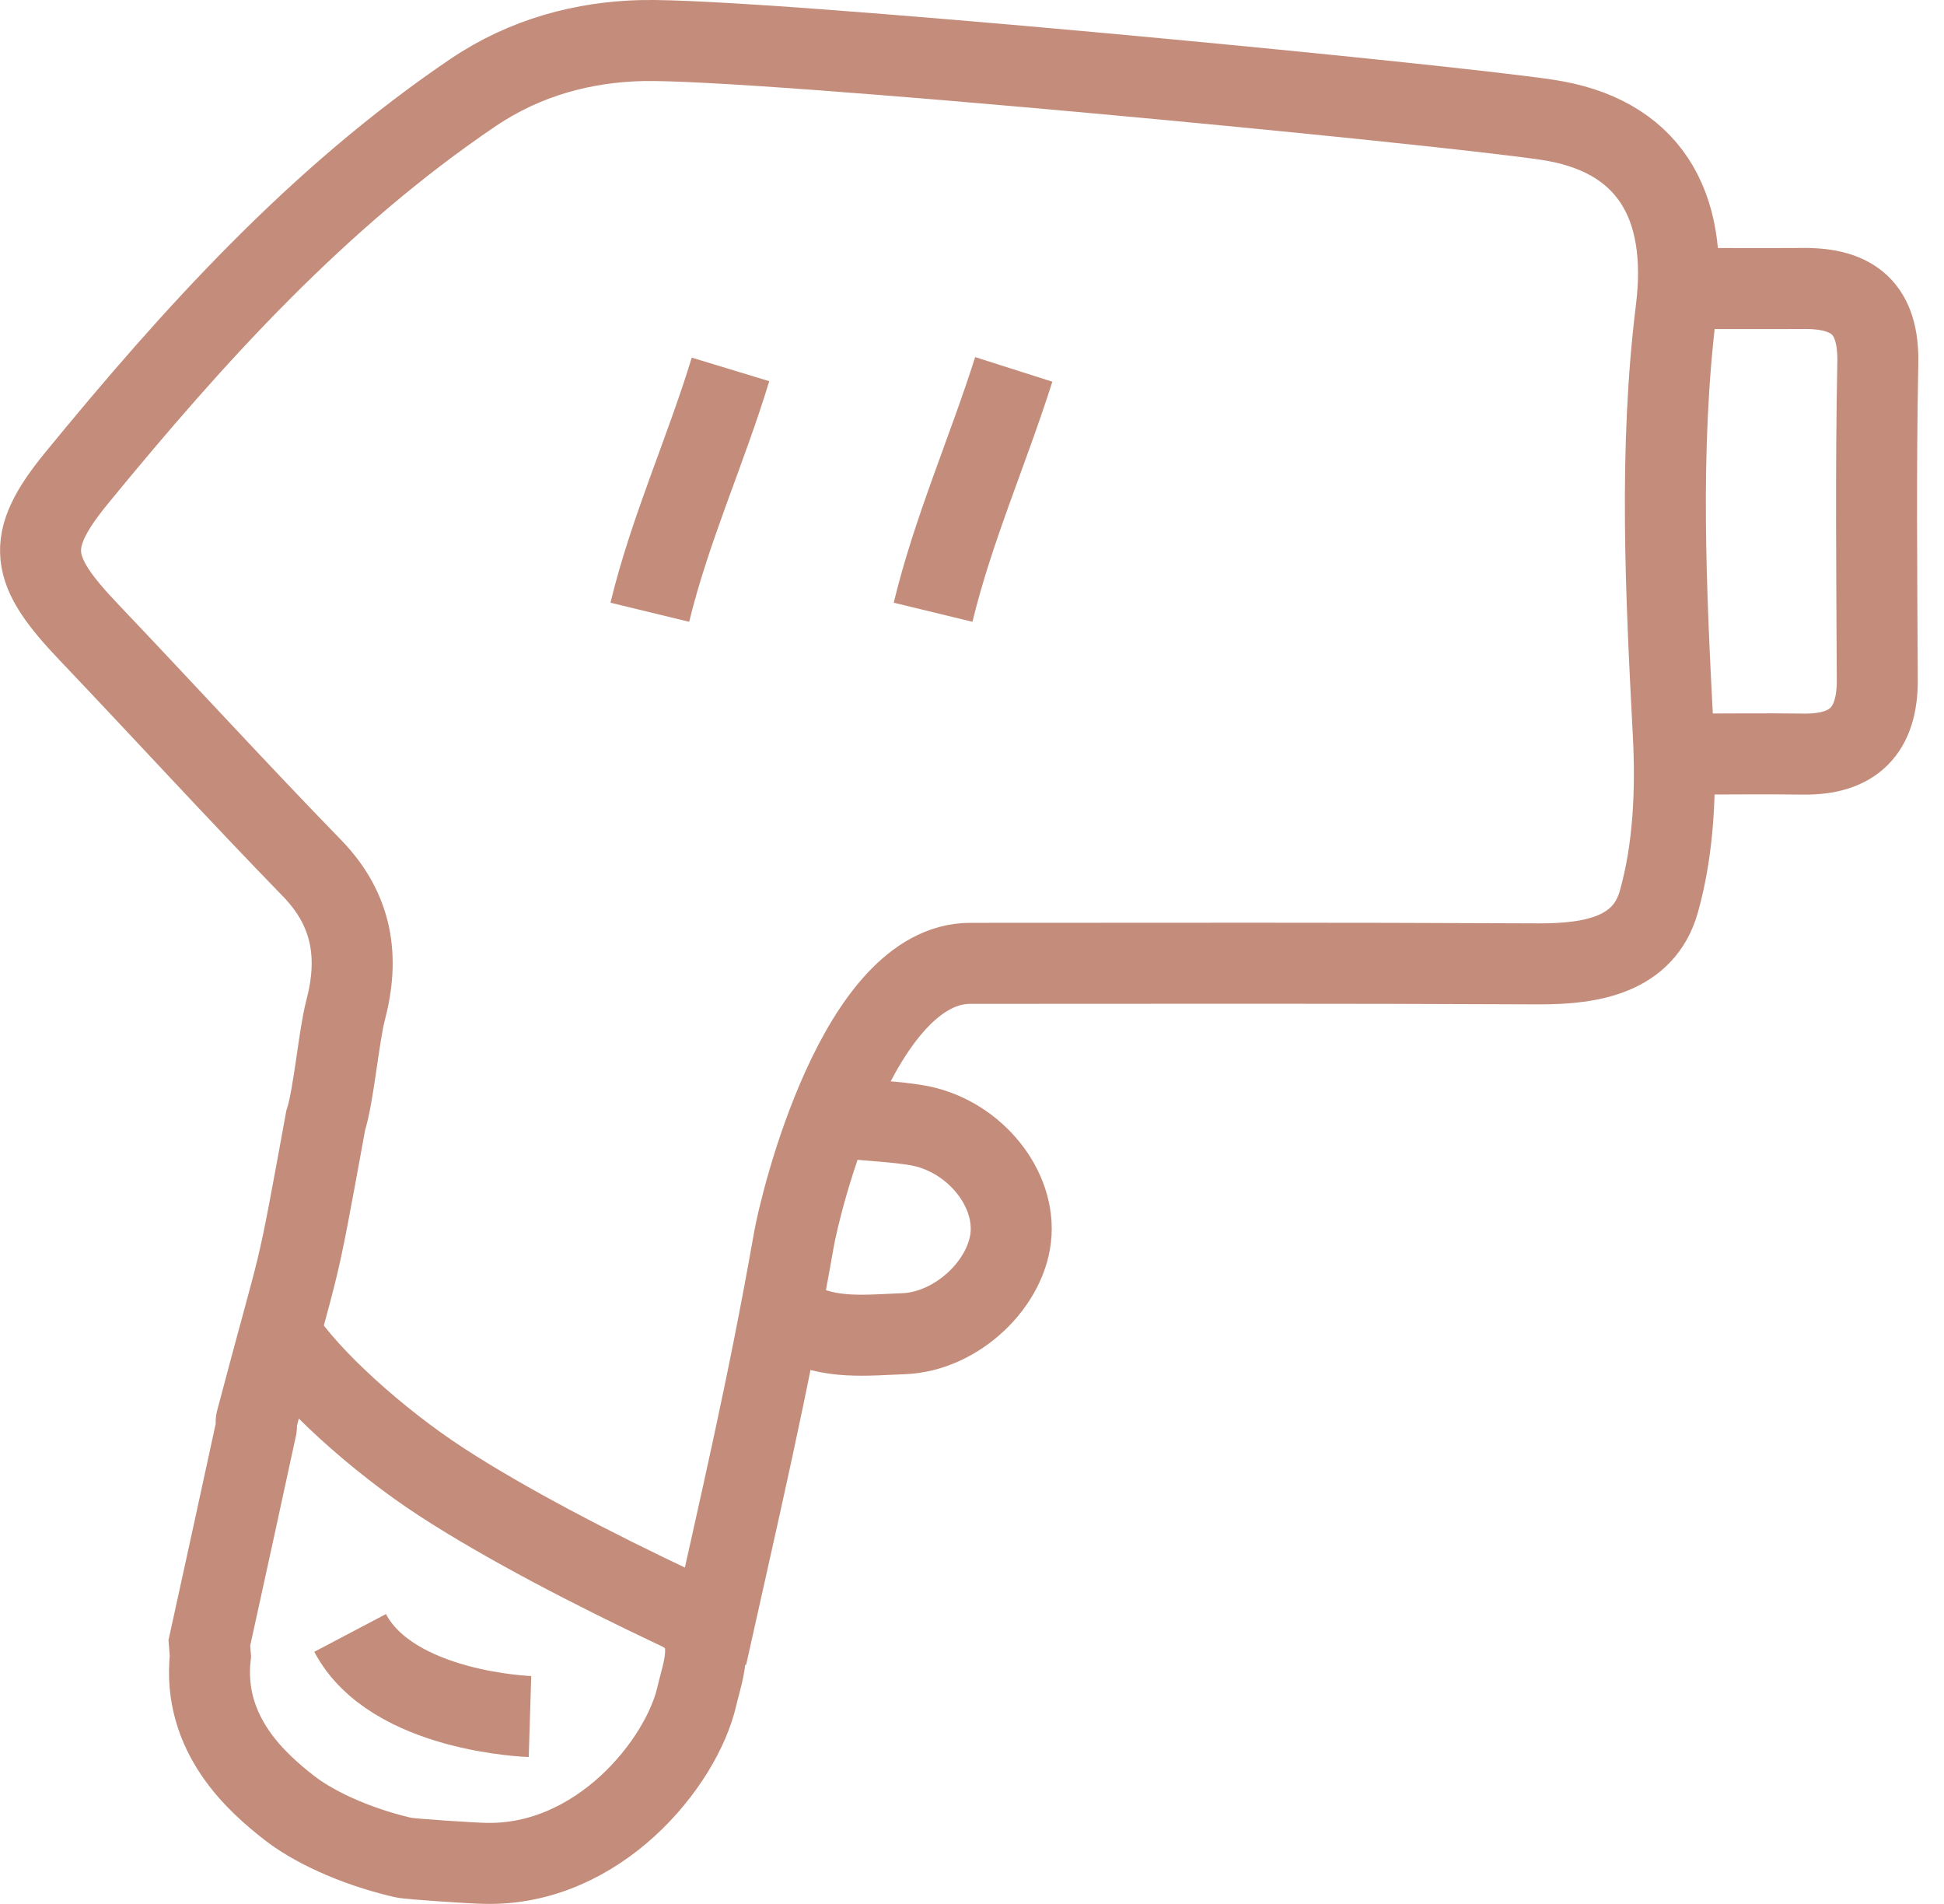 <?xml version="1.0" encoding="UTF-8"?> <svg xmlns="http://www.w3.org/2000/svg" width="48" height="47" viewBox="0 0 48 47" fill="none"><path d="M41.605 7.121C42.579 7.121 43.552 7.127 44.518 7.121C45.766 7.108 46.392 7.624 46.366 8.956C46.314 11.562 46.34 14.174 46.353 16.78C46.36 18.034 45.766 18.635 44.518 18.615C43.571 18.602 42.631 18.615 41.684 18.615" stroke="#C48C7A" stroke-width="2" stroke-miterlimit="10"></path><path d="M20.969 27.608C21.524 27.666 22.086 27.686 22.634 27.777C23.973 28 25.031 29.227 24.966 30.436C24.901 31.657 23.64 32.878 22.301 32.924C21.407 32.956 20.479 33.074 19.637 32.604" stroke="#C48C7A" stroke-width="2" stroke-miterlimit="10"></path><path d="M6.925 32.937C7.611 34.021 9.342 35.569 10.896 36.581C12.45 37.593 14.606 38.717 16.754 39.729C17.793 40.219 17.349 41.237 17.205 41.877C16.826 43.523 14.775 46.07 11.974 45.998C11.745 45.998 10.126 45.894 9.956 45.855C8.669 45.554 7.683 45.051 7.141 44.627C6.364 44.02 4.979 42.824 5.195 40.878L5.169 40.558C5.56 38.782 5.946 37.005 6.331 35.229C6.344 35.177 6.311 35.112 6.331 35.066C7.5 30.638 7.258 31.957 8.042 27.66C8.238 27.059 8.369 25.557 8.532 24.943C8.878 23.631 8.708 22.468 7.709 21.436C5.848 19.523 4.045 17.55 2.204 15.617C0.741 14.083 0.584 13.397 1.89 11.803C4.79 8.264 7.853 4.874 11.686 2.281C12.973 1.413 14.41 1.034 15.86 1.001C18.746 0.943 35.347 2.536 38.182 2.954C40.689 3.32 41.708 5.024 41.388 7.63C40.957 11.104 41.133 14.618 41.316 18.119C41.388 19.497 41.329 20.953 40.957 22.266C40.585 23.572 39.305 23.794 38.018 23.794C32.356 23.768 29.62 23.781 23.958 23.781C21.189 23.781 19.758 29.704 19.602 30.605C18.948 34.321 18.263 37.202 17.446 40.885" stroke="#C48C7A" stroke-width="2" stroke-miterlimit="10"></path><path d="M18.037 9.119C17.43 11.117 16.542 13.064 16.045 15.114" stroke="#C48C7A" stroke-width="2" stroke-miterlimit="10"></path><path d="M25.031 9.119C24.372 11.189 23.536 13.064 23.039 15.114" stroke="#C48C7A" stroke-width="2" stroke-miterlimit="10"></path><path d="M13.086 42.374C13.086 42.374 9.677 42.269 8.645 40.31" stroke="#C48C7A" stroke-width="2" stroke-miterlimit="10"></path></svg> 